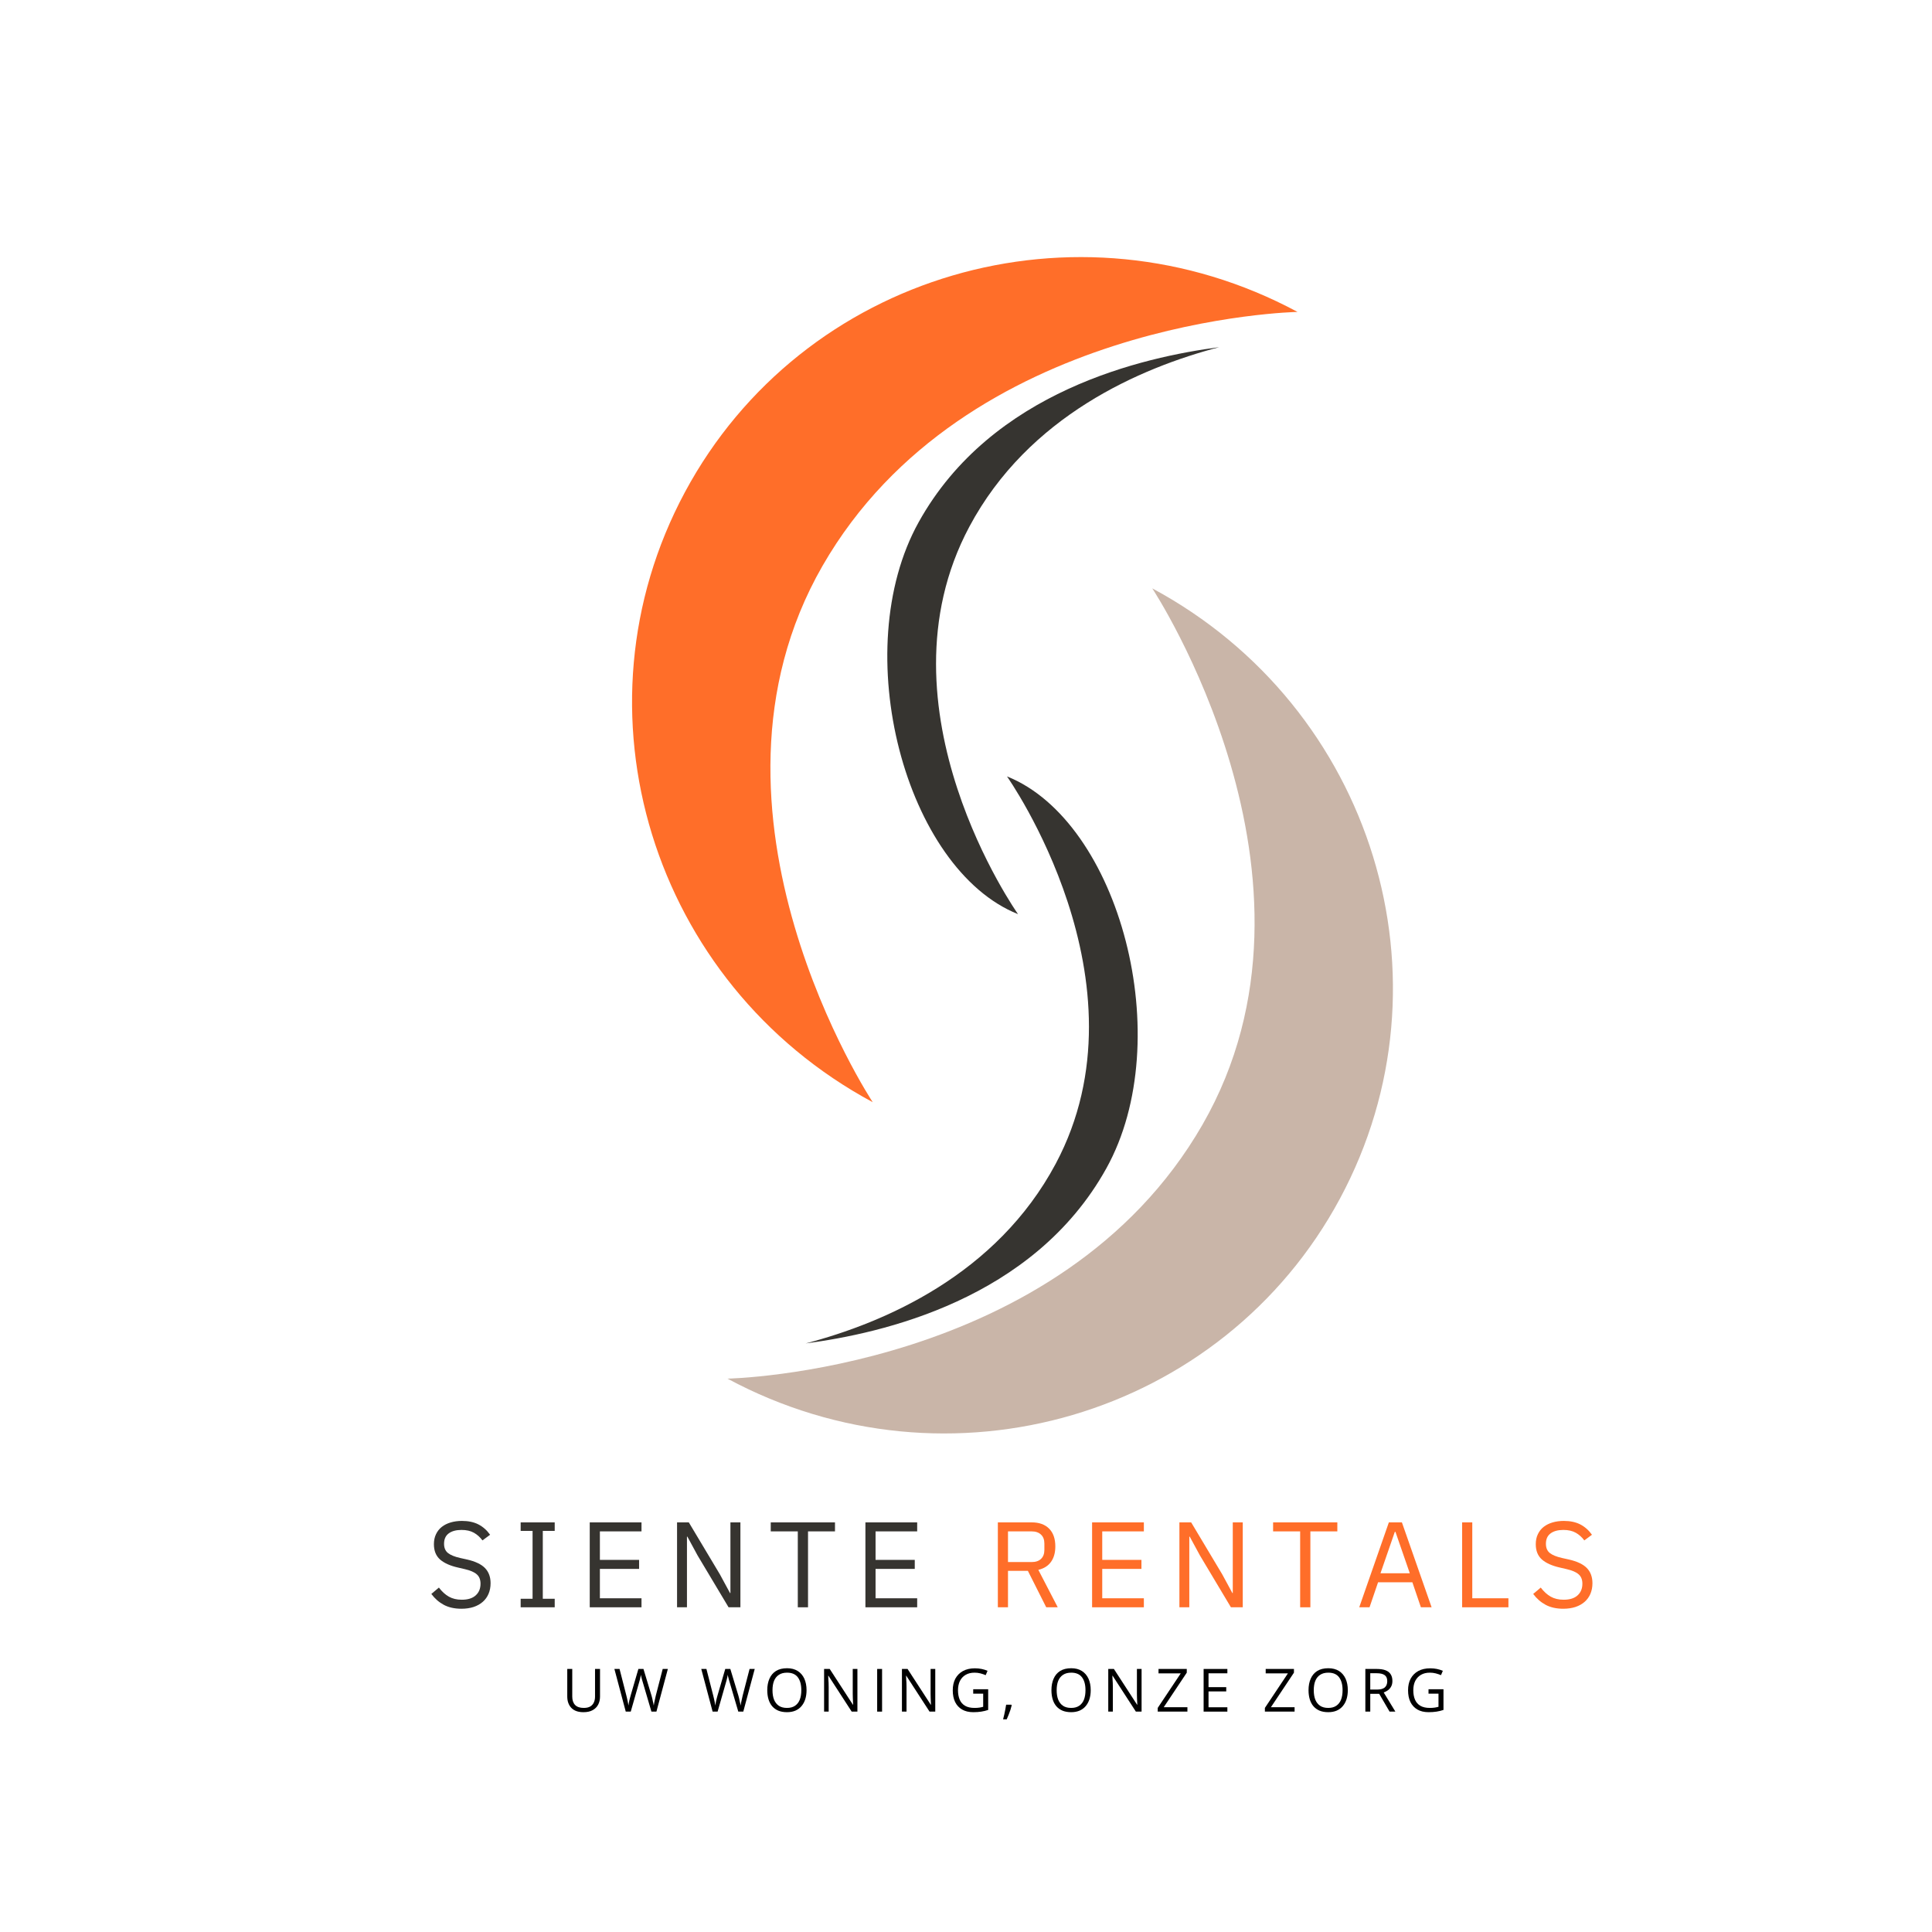 <svg xmlns="http://www.w3.org/2000/svg" xmlns:xlink="http://www.w3.org/1999/xlink" width="500" zoomAndPan="magnify" viewBox="0 0 375 375" height="500" preserveAspectRatio="xMidYMid meet" version="1.2"><defs><clipPath id="f0f4000ba5"><path d="M 141 114 L 270.371 114 L 270.371 278.234 L 141 278.234 Z M 141 114 "/></clipPath></defs><g id="96e16a8bea"><rect x="0" width="375" y="0" height="375" style="fill:#ffffff;fill-opacity:1;stroke:none;"/><rect x="0" width="375" y="0" height="375" style="fill:#ffffff;fill-opacity:1;stroke:none;"/><g style="fill:#363430;fill-opacity:1;"><g transform="translate(82.738, 311.975)"><path style="stroke:none" d="M 6.828 0.281 C 5.484 0.281 4.336 0.023 3.391 -0.484 C 2.453 -0.992 1.648 -1.695 0.984 -2.594 L 2.453 -3.828 C 3.035 -3.055 3.68 -2.469 4.391 -2.062 C 5.098 -1.664 5.93 -1.469 6.891 -1.469 C 8.078 -1.469 8.977 -1.75 9.594 -2.312 C 10.219 -2.875 10.531 -3.629 10.531 -4.578 C 10.531 -5.367 10.289 -5.973 9.812 -6.391 C 9.344 -6.816 8.566 -7.156 7.484 -7.406 L 6.141 -7.719 C 4.629 -8.062 3.473 -8.582 2.672 -9.281 C 1.879 -9.988 1.484 -10.977 1.484 -12.25 C 1.484 -12.977 1.617 -13.625 1.891 -14.188 C 2.16 -14.758 2.535 -15.234 3.016 -15.609 C 3.492 -15.984 4.066 -16.27 4.734 -16.469 C 5.398 -16.664 6.133 -16.766 6.938 -16.766 C 8.188 -16.766 9.254 -16.535 10.141 -16.078 C 11.023 -15.617 11.773 -14.953 12.391 -14.078 L 10.906 -12.984 C 10.445 -13.609 9.895 -14.102 9.25 -14.469 C 8.602 -14.832 7.801 -15.016 6.844 -15.016 C 5.789 -15.016 4.961 -14.789 4.359 -14.344 C 3.754 -13.895 3.453 -13.223 3.453 -12.328 C 3.453 -11.535 3.707 -10.938 4.219 -10.531 C 4.727 -10.133 5.504 -9.816 6.547 -9.578 L 7.891 -9.281 C 9.504 -8.914 10.672 -8.363 11.391 -7.625 C 12.117 -6.883 12.484 -5.898 12.484 -4.672 C 12.484 -3.922 12.352 -3.238 12.094 -2.625 C 11.832 -2.008 11.457 -1.488 10.969 -1.062 C 10.488 -0.633 9.895 -0.301 9.188 -0.062 C 8.488 0.164 7.703 0.281 6.828 0.281 Z M 6.828 0.281 "/></g></g><g style="fill:#363430;fill-opacity:1;"><g transform="translate(99.638, 311.975)"><path style="stroke:none" d="M 1.422 0 L 1.422 -1.656 L 3.734 -1.656 L 3.734 -14.828 L 1.422 -14.828 L 1.422 -16.484 L 8.031 -16.484 L 8.031 -14.828 L 5.719 -14.828 L 5.719 -1.656 L 8.031 -1.656 L 8.031 0 Z M 1.422 0 "/></g></g><g style="fill:#363430;fill-opacity:1;"><g transform="translate(112.266, 311.975)"><path style="stroke:none" d="M 2.203 0 L 2.203 -16.484 L 12.25 -16.484 L 12.25 -14.734 L 4.172 -14.734 L 4.172 -9.203 L 11.781 -9.203 L 11.781 -7.453 L 4.172 -7.453 L 4.172 -1.75 L 12.25 -1.75 L 12.25 0 Z M 2.203 0 "/></g></g><g style="fill:#363430;fill-opacity:1;"><g transform="translate(129.213, 311.975)"><path style="stroke:none" d="M 6.188 -10.062 L 4.203 -13.719 L 4.125 -13.719 L 4.125 0 L 2.203 0 L 2.203 -16.484 L 4.484 -16.484 L 10.5 -6.422 L 12.484 -2.766 L 12.562 -2.766 L 12.562 -16.484 L 14.5 -16.484 L 14.5 0 L 12.203 0 Z M 6.188 -10.062 "/></g></g><g style="fill:#363430;fill-opacity:1;"><g transform="translate(149.086, 311.975)"><path style="stroke:none" d="M 7.75 -14.734 L 7.75 0 L 5.766 0 L 5.766 -14.734 L 0.516 -14.734 L 0.516 -16.484 L 12.984 -16.484 L 12.984 -14.734 Z M 7.75 -14.734 "/></g></g><g style="fill:#363430;fill-opacity:1;"><g transform="translate(165.774, 311.975)"><path style="stroke:none" d="M 2.203 0 L 2.203 -16.484 L 12.25 -16.484 L 12.25 -14.734 L 4.172 -14.734 L 4.172 -9.203 L 11.781 -9.203 L 11.781 -7.453 L 4.172 -7.453 L 4.172 -1.75 L 12.25 -1.75 L 12.25 0 Z M 2.203 0 "/></g></g><g style="fill:#ff6e29;fill-opacity:1;"><g transform="translate(182.722, 311.975)"><path style="stroke:none" d=""/></g></g><g style="fill:#ff6e29;fill-opacity:1;"><g transform="translate(191.479, 311.975)"><path style="stroke:none" d="M 4.172 0 L 2.203 0 L 2.203 -16.484 L 8.766 -16.484 C 10.211 -16.484 11.336 -16.082 12.141 -15.281 C 12.953 -14.477 13.359 -13.32 13.359 -11.812 C 13.359 -10.594 13.078 -9.594 12.516 -8.812 C 11.961 -8.039 11.145 -7.523 10.062 -7.266 L 13.828 0 L 11.594 0 L 8.031 -7.078 L 4.172 -7.078 Z M 8.766 -8.781 C 9.547 -8.781 10.148 -8.984 10.578 -9.391 C 11.016 -9.805 11.234 -10.391 11.234 -11.141 L 11.234 -12.375 C 11.234 -13.125 11.016 -13.703 10.578 -14.109 C 10.148 -14.523 9.547 -14.734 8.766 -14.734 L 4.172 -14.734 L 4.172 -8.781 Z M 8.766 -8.781 "/></g></g><g style="fill:#ff6e29;fill-opacity:1;"><g transform="translate(209.772, 311.975)"><path style="stroke:none" d="M 2.203 0 L 2.203 -16.484 L 12.25 -16.484 L 12.25 -14.734 L 4.172 -14.734 L 4.172 -9.203 L 11.781 -9.203 L 11.781 -7.453 L 4.172 -7.453 L 4.172 -1.75 L 12.25 -1.75 L 12.25 0 Z M 2.203 0 "/></g></g><g style="fill:#ff6e29;fill-opacity:1;"><g transform="translate(226.719, 311.975)"><path style="stroke:none" d="M 6.188 -10.062 L 4.203 -13.719 L 4.125 -13.719 L 4.125 0 L 2.203 0 L 2.203 -16.484 L 4.484 -16.484 L 10.5 -6.422 L 12.484 -2.766 L 12.562 -2.766 L 12.562 -16.484 L 14.5 -16.484 L 14.5 0 L 12.203 0 Z M 6.188 -10.062 "/></g></g><g style="fill:#ff6e29;fill-opacity:1;"><g transform="translate(246.592, 311.975)"><path style="stroke:none" d="M 7.75 -14.734 L 7.75 0 L 5.766 0 L 5.766 -14.734 L 0.516 -14.734 L 0.516 -16.484 L 12.984 -16.484 L 12.984 -14.734 Z M 7.75 -14.734 "/></g></g><g style="fill:#ff6e29;fill-opacity:1;"><g transform="translate(263.28, 311.975)"><path style="stroke:none" d="M 12.516 0 L 10.859 -4.859 L 4.203 -4.859 L 2.547 0 L 0.547 0 L 6.297 -16.484 L 8.828 -16.484 L 14.594 0 Z M 7.578 -14.641 L 7.453 -14.641 L 4.672 -6.609 L 10.359 -6.609 Z M 7.578 -14.641 "/></g></g><g style="fill:#ff6e29;fill-opacity:1;"><g transform="translate(281.596, 311.975)"><path style="stroke:none" d="M 2.203 0 L 2.203 -16.484 L 4.172 -16.484 L 4.172 -1.75 L 11.188 -1.75 L 11.188 0 Z M 2.203 0 "/></g></g><g style="fill:#ff6e29;fill-opacity:1;"><g transform="translate(296.608, 311.975)"><path style="stroke:none" d="M 6.828 0.281 C 5.484 0.281 4.336 0.023 3.391 -0.484 C 2.453 -0.992 1.648 -1.695 0.984 -2.594 L 2.453 -3.828 C 3.035 -3.055 3.68 -2.469 4.391 -2.062 C 5.098 -1.664 5.93 -1.469 6.891 -1.469 C 8.078 -1.469 8.977 -1.75 9.594 -2.312 C 10.219 -2.875 10.531 -3.629 10.531 -4.578 C 10.531 -5.367 10.289 -5.973 9.812 -6.391 C 9.344 -6.816 8.566 -7.156 7.484 -7.406 L 6.141 -7.719 C 4.629 -8.062 3.473 -8.582 2.672 -9.281 C 1.879 -9.988 1.484 -10.977 1.484 -12.25 C 1.484 -12.977 1.617 -13.625 1.891 -14.188 C 2.16 -14.758 2.535 -15.234 3.016 -15.609 C 3.492 -15.984 4.066 -16.27 4.734 -16.469 C 5.398 -16.664 6.133 -16.766 6.938 -16.766 C 8.188 -16.766 9.254 -16.535 10.141 -16.078 C 11.023 -15.617 11.773 -14.953 12.391 -14.078 L 10.906 -12.984 C 10.445 -13.609 9.895 -14.102 9.25 -14.469 C 8.602 -14.832 7.801 -15.016 6.844 -15.016 C 5.789 -15.016 4.961 -14.789 4.359 -14.344 C 3.754 -13.895 3.453 -13.223 3.453 -12.328 C 3.453 -11.535 3.707 -10.938 4.219 -10.531 C 4.727 -10.133 5.504 -9.816 6.547 -9.578 L 7.891 -9.281 C 9.504 -8.914 10.672 -8.363 11.391 -7.625 C 12.117 -6.883 12.484 -5.898 12.484 -4.672 C 12.484 -3.922 12.352 -3.238 12.094 -2.625 C 11.832 -2.008 11.457 -1.488 10.969 -1.062 C 10.488 -0.633 9.895 -0.301 9.188 -0.062 C 8.488 0.164 7.703 0.281 6.828 0.281 Z M 6.828 0.281 "/></g></g><g style="fill:#000000;fill-opacity:1;"><g transform="translate(109.058, 332.225)"><path style="stroke:none" d="M 7.406 -8.281 L 7.406 -2.922 C 7.406 -2.336 7.285 -1.816 7.047 -1.359 C 6.805 -0.898 6.445 -0.539 5.969 -0.281 C 5.5 -0.02 4.906 0.109 4.188 0.109 C 3.164 0.109 2.383 -0.164 1.844 -0.719 C 1.312 -1.27 1.047 -2.016 1.047 -2.953 L 1.047 -8.281 L 2.016 -8.281 L 2.016 -2.922 C 2.016 -2.211 2.203 -1.664 2.578 -1.281 C 2.953 -0.906 3.508 -0.719 4.25 -0.719 C 4.75 -0.719 5.16 -0.805 5.484 -0.984 C 5.805 -1.172 6.047 -1.43 6.203 -1.766 C 6.359 -2.098 6.438 -2.477 6.438 -2.906 L 6.438 -8.281 Z M 7.406 -8.281 "/></g></g><g style="fill:#000000;fill-opacity:1;"><g transform="translate(119.083, 332.225)"><path style="stroke:none" d="M 10.547 -8.281 L 8.328 0 L 7.359 0 L 5.719 -5.578 C 5.664 -5.734 5.617 -5.891 5.578 -6.047 C 5.535 -6.211 5.492 -6.367 5.453 -6.516 C 5.422 -6.66 5.391 -6.785 5.359 -6.891 C 5.336 -7.004 5.32 -7.094 5.312 -7.156 C 5.301 -7.094 5.285 -7.004 5.266 -6.891 C 5.242 -6.785 5.219 -6.66 5.188 -6.516 C 5.156 -6.379 5.117 -6.227 5.078 -6.062 C 5.035 -5.906 4.988 -5.742 4.938 -5.578 L 3.344 0 L 2.375 0 L 0.172 -8.281 L 1.172 -8.281 L 2.5 -3.094 C 2.551 -2.914 2.594 -2.742 2.625 -2.578 C 2.664 -2.41 2.703 -2.242 2.734 -2.078 C 2.766 -1.922 2.797 -1.766 2.828 -1.609 C 2.859 -1.461 2.883 -1.316 2.906 -1.172 C 2.926 -1.328 2.945 -1.484 2.969 -1.641 C 3 -1.797 3.031 -1.957 3.062 -2.125 C 3.102 -2.289 3.145 -2.457 3.188 -2.625 C 3.238 -2.801 3.285 -2.973 3.328 -3.141 L 4.828 -8.281 L 5.812 -8.281 L 7.375 -3.109 C 7.426 -2.93 7.473 -2.754 7.516 -2.578 C 7.555 -2.398 7.594 -2.227 7.625 -2.062 C 7.664 -1.906 7.703 -1.75 7.734 -1.594 C 7.766 -1.445 7.789 -1.305 7.812 -1.172 C 7.832 -1.359 7.863 -1.551 7.906 -1.75 C 7.945 -1.957 7.992 -2.172 8.047 -2.391 C 8.098 -2.617 8.148 -2.852 8.203 -3.094 L 9.547 -8.281 Z M 10.547 -8.281 "/></g></g><g style="fill:#000000;fill-opacity:1;"><g transform="translate(131.362, 332.225)"><path style="stroke:none" d=""/></g></g><g style="fill:#000000;fill-opacity:1;"><g transform="translate(135.944, 332.225)"><path style="stroke:none" d="M 10.547 -8.281 L 8.328 0 L 7.359 0 L 5.719 -5.578 C 5.664 -5.734 5.617 -5.891 5.578 -6.047 C 5.535 -6.211 5.492 -6.367 5.453 -6.516 C 5.422 -6.66 5.391 -6.785 5.359 -6.891 C 5.336 -7.004 5.32 -7.094 5.312 -7.156 C 5.301 -7.094 5.285 -7.004 5.266 -6.891 C 5.242 -6.785 5.219 -6.66 5.188 -6.516 C 5.156 -6.379 5.117 -6.227 5.078 -6.062 C 5.035 -5.906 4.988 -5.742 4.938 -5.578 L 3.344 0 L 2.375 0 L 0.172 -8.281 L 1.172 -8.281 L 2.5 -3.094 C 2.551 -2.914 2.594 -2.742 2.625 -2.578 C 2.664 -2.41 2.703 -2.242 2.734 -2.078 C 2.766 -1.922 2.797 -1.766 2.828 -1.609 C 2.859 -1.461 2.883 -1.316 2.906 -1.172 C 2.926 -1.328 2.945 -1.484 2.969 -1.641 C 3 -1.797 3.031 -1.957 3.062 -2.125 C 3.102 -2.289 3.145 -2.457 3.188 -2.625 C 3.238 -2.801 3.285 -2.973 3.328 -3.141 L 4.828 -8.281 L 5.812 -8.281 L 7.375 -3.109 C 7.426 -2.93 7.473 -2.754 7.516 -2.578 C 7.555 -2.398 7.594 -2.227 7.625 -2.062 C 7.664 -1.906 7.703 -1.75 7.734 -1.594 C 7.766 -1.445 7.789 -1.305 7.812 -1.172 C 7.832 -1.359 7.863 -1.551 7.906 -1.75 C 7.945 -1.957 7.992 -2.172 8.047 -2.391 C 8.098 -2.617 8.148 -2.852 8.203 -3.094 L 9.547 -8.281 Z M 10.547 -8.281 "/></g></g><g style="fill:#000000;fill-opacity:1;"><g transform="translate(148.223, 332.225)"><path style="stroke:none" d="M 8.328 -4.156 C 8.328 -3.52 8.242 -2.938 8.078 -2.406 C 7.91 -1.883 7.664 -1.438 7.344 -1.062 C 7.031 -0.688 6.633 -0.395 6.156 -0.188 C 5.688 0.008 5.145 0.109 4.531 0.109 C 3.883 0.109 3.32 0.008 2.844 -0.188 C 2.363 -0.395 1.961 -0.688 1.641 -1.062 C 1.328 -1.438 1.094 -1.883 0.938 -2.406 C 0.781 -2.938 0.703 -3.523 0.703 -4.172 C 0.703 -5.016 0.844 -5.754 1.125 -6.391 C 1.406 -7.035 1.828 -7.535 2.391 -7.891 C 2.961 -8.242 3.68 -8.422 4.547 -8.422 C 5.359 -8.422 6.047 -8.242 6.609 -7.891 C 7.172 -7.535 7.598 -7.039 7.891 -6.406 C 8.18 -5.77 8.328 -5.02 8.328 -4.156 Z M 1.719 -4.156 C 1.719 -3.445 1.816 -2.836 2.016 -2.328 C 2.223 -1.816 2.531 -1.422 2.938 -1.141 C 3.352 -0.859 3.883 -0.719 4.531 -0.719 C 5.164 -0.719 5.688 -0.859 6.094 -1.141 C 6.508 -1.422 6.816 -1.816 7.016 -2.328 C 7.211 -2.836 7.312 -3.445 7.312 -4.156 C 7.312 -5.227 7.086 -6.062 6.641 -6.656 C 6.191 -7.258 5.492 -7.562 4.547 -7.562 C 3.898 -7.562 3.367 -7.422 2.953 -7.141 C 2.535 -6.867 2.223 -6.477 2.016 -5.969 C 1.816 -5.469 1.719 -4.863 1.719 -4.156 Z M 1.719 -4.156 "/></g></g><g style="fill:#000000;fill-opacity:1;"><g transform="translate(158.814, 332.225)"><path style="stroke:none" d="M 7.609 0 L 6.5 0 L 1.984 -6.969 L 1.938 -6.969 C 1.945 -6.781 1.957 -6.566 1.969 -6.328 C 1.988 -6.086 2.004 -5.832 2.016 -5.562 C 2.023 -5.301 2.031 -5.035 2.031 -4.766 L 2.031 0 L 1.141 0 L 1.141 -8.281 L 2.234 -8.281 L 6.734 -1.344 L 6.781 -1.344 C 6.77 -1.477 6.758 -1.664 6.75 -1.906 C 6.738 -2.156 6.727 -2.422 6.719 -2.703 C 6.707 -2.984 6.703 -3.242 6.703 -3.484 L 6.703 -8.281 L 7.609 -8.281 Z M 7.609 0 "/></g></g><g style="fill:#000000;fill-opacity:1;"><g transform="translate(169.117, 332.225)"><path style="stroke:none" d="M 1.141 0 L 1.141 -8.281 L 2.094 -8.281 L 2.094 0 Z M 1.141 0 "/></g></g><g style="fill:#000000;fill-opacity:1;"><g transform="translate(173.925, 332.225)"><path style="stroke:none" d="M 7.609 0 L 6.5 0 L 1.984 -6.969 L 1.938 -6.969 C 1.945 -6.781 1.957 -6.566 1.969 -6.328 C 1.988 -6.086 2.004 -5.832 2.016 -5.562 C 2.023 -5.301 2.031 -5.035 2.031 -4.766 L 2.031 0 L 1.141 0 L 1.141 -8.281 L 2.234 -8.281 L 6.734 -1.344 L 6.781 -1.344 C 6.77 -1.477 6.758 -1.664 6.75 -1.906 C 6.738 -2.156 6.727 -2.422 6.719 -2.703 C 6.707 -2.984 6.703 -3.242 6.703 -3.484 L 6.703 -8.281 L 7.609 -8.281 Z M 7.609 0 "/></g></g><g style="fill:#000000;fill-opacity:1;"><g transform="translate(184.227, 332.225)"><path style="stroke:none" d="M 4.672 -4.344 L 7.578 -4.344 L 7.578 -0.328 C 7.141 -0.18 6.691 -0.07 6.234 0 C 5.773 0.07 5.258 0.109 4.688 0.109 C 3.832 0.109 3.109 -0.062 2.516 -0.406 C 1.922 -0.75 1.469 -1.238 1.156 -1.875 C 0.852 -2.508 0.703 -3.266 0.703 -4.141 C 0.703 -5.004 0.867 -5.754 1.203 -6.391 C 1.547 -7.023 2.035 -7.52 2.672 -7.875 C 3.316 -8.227 4.094 -8.406 5 -8.406 C 5.457 -8.406 5.891 -8.363 6.297 -8.281 C 6.711 -8.195 7.098 -8.078 7.453 -7.922 L 7.094 -7.078 C 6.781 -7.211 6.441 -7.328 6.078 -7.422 C 5.711 -7.516 5.332 -7.562 4.938 -7.562 C 4.258 -7.562 3.68 -7.422 3.203 -7.141 C 2.723 -6.859 2.352 -6.461 2.094 -5.953 C 1.844 -5.441 1.719 -4.836 1.719 -4.141 C 1.719 -3.453 1.828 -2.848 2.047 -2.328 C 2.266 -1.816 2.609 -1.422 3.078 -1.141 C 3.555 -0.859 4.172 -0.719 4.922 -0.719 C 5.285 -0.719 5.602 -0.738 5.875 -0.781 C 6.145 -0.82 6.391 -0.875 6.609 -0.938 L 6.609 -3.484 L 4.672 -3.484 Z M 4.672 -4.344 "/></g></g><g style="fill:#000000;fill-opacity:1;"><g transform="translate(194.229, 332.225)"><path style="stroke:none" d="M 2.062 -1.344 L 2.141 -1.219 C 2.078 -0.945 1.992 -0.648 1.891 -0.328 C 1.785 -0.016 1.672 0.297 1.547 0.609 C 1.422 0.922 1.297 1.219 1.172 1.5 L 0.469 1.5 C 0.551 1.195 0.629 0.879 0.703 0.547 C 0.773 0.211 0.844 -0.113 0.906 -0.438 C 0.969 -0.77 1.02 -1.07 1.062 -1.344 Z M 2.062 -1.344 "/></g></g><g style="fill:#000000;fill-opacity:1;"><g transform="translate(198.799, 332.225)"><path style="stroke:none" d=""/></g></g><g style="fill:#000000;fill-opacity:1;"><g transform="translate(203.38, 332.225)"><path style="stroke:none" d="M 8.328 -4.156 C 8.328 -3.52 8.242 -2.938 8.078 -2.406 C 7.91 -1.883 7.664 -1.438 7.344 -1.062 C 7.031 -0.688 6.633 -0.395 6.156 -0.188 C 5.688 0.008 5.145 0.109 4.531 0.109 C 3.883 0.109 3.32 0.008 2.844 -0.188 C 2.363 -0.395 1.961 -0.688 1.641 -1.062 C 1.328 -1.438 1.094 -1.883 0.938 -2.406 C 0.781 -2.938 0.703 -3.523 0.703 -4.172 C 0.703 -5.016 0.844 -5.754 1.125 -6.391 C 1.406 -7.035 1.828 -7.535 2.391 -7.891 C 2.961 -8.242 3.68 -8.422 4.547 -8.422 C 5.359 -8.422 6.047 -8.242 6.609 -7.891 C 7.172 -7.535 7.598 -7.039 7.891 -6.406 C 8.18 -5.77 8.328 -5.02 8.328 -4.156 Z M 1.719 -4.156 C 1.719 -3.445 1.816 -2.836 2.016 -2.328 C 2.223 -1.816 2.531 -1.422 2.938 -1.141 C 3.352 -0.859 3.883 -0.719 4.531 -0.719 C 5.164 -0.719 5.688 -0.859 6.094 -1.141 C 6.508 -1.422 6.816 -1.816 7.016 -2.328 C 7.211 -2.836 7.312 -3.445 7.312 -4.156 C 7.312 -5.227 7.086 -6.062 6.641 -6.656 C 6.191 -7.258 5.492 -7.562 4.547 -7.562 C 3.898 -7.562 3.367 -7.422 2.953 -7.141 C 2.535 -6.867 2.223 -6.477 2.016 -5.969 C 1.816 -5.469 1.719 -4.863 1.719 -4.156 Z M 1.719 -4.156 "/></g></g><g style="fill:#000000;fill-opacity:1;"><g transform="translate(213.972, 332.225)"><path style="stroke:none" d="M 7.609 0 L 6.5 0 L 1.984 -6.969 L 1.938 -6.969 C 1.945 -6.781 1.957 -6.566 1.969 -6.328 C 1.988 -6.086 2.004 -5.832 2.016 -5.562 C 2.023 -5.301 2.031 -5.035 2.031 -4.766 L 2.031 0 L 1.141 0 L 1.141 -8.281 L 2.234 -8.281 L 6.734 -1.344 L 6.781 -1.344 C 6.77 -1.477 6.758 -1.664 6.75 -1.906 C 6.738 -2.156 6.727 -2.422 6.719 -2.703 C 6.707 -2.984 6.703 -3.242 6.703 -3.484 L 6.703 -8.281 L 7.609 -8.281 Z M 7.609 0 "/></g></g><g style="fill:#000000;fill-opacity:1;"><g transform="translate(224.274, 332.225)"><path style="stroke:none" d="M 6.203 0 L 0.438 0 L 0.438 -0.719 L 4.906 -7.422 L 0.594 -7.422 L 0.594 -8.281 L 6.078 -8.281 L 6.078 -7.562 L 1.609 -0.859 L 6.203 -0.859 Z M 6.203 0 "/></g></g><g style="fill:#000000;fill-opacity:1;"><g transform="translate(232.481, 332.225)"><path style="stroke:none" d="M 5.75 0 L 1.141 0 L 1.141 -8.281 L 5.75 -8.281 L 5.75 -7.438 L 2.094 -7.438 L 2.094 -4.75 L 5.531 -4.75 L 5.531 -3.922 L 2.094 -3.922 L 2.094 -0.844 L 5.75 -0.844 Z M 5.75 0 "/></g></g><g style="fill:#000000;fill-opacity:1;"><g transform="translate(240.495, 332.225)"><path style="stroke:none" d=""/></g></g><g style="fill:#000000;fill-opacity:1;"><g transform="translate(245.076, 332.225)"><path style="stroke:none" d="M 6.203 0 L 0.438 0 L 0.438 -0.719 L 4.906 -7.422 L 0.594 -7.422 L 0.594 -8.281 L 6.078 -8.281 L 6.078 -7.562 L 1.609 -0.859 L 6.203 -0.859 Z M 6.203 0 "/></g></g><g style="fill:#000000;fill-opacity:1;"><g transform="translate(253.282, 332.225)"><path style="stroke:none" d="M 8.328 -4.156 C 8.328 -3.52 8.242 -2.938 8.078 -2.406 C 7.91 -1.883 7.664 -1.438 7.344 -1.062 C 7.031 -0.688 6.633 -0.395 6.156 -0.188 C 5.688 0.008 5.145 0.109 4.531 0.109 C 3.883 0.109 3.32 0.008 2.844 -0.188 C 2.363 -0.395 1.961 -0.688 1.641 -1.062 C 1.328 -1.438 1.094 -1.883 0.938 -2.406 C 0.781 -2.938 0.703 -3.523 0.703 -4.172 C 0.703 -5.016 0.844 -5.754 1.125 -6.391 C 1.406 -7.035 1.828 -7.535 2.391 -7.891 C 2.961 -8.242 3.68 -8.422 4.547 -8.422 C 5.359 -8.422 6.047 -8.242 6.609 -7.891 C 7.172 -7.535 7.598 -7.039 7.891 -6.406 C 8.18 -5.77 8.328 -5.02 8.328 -4.156 Z M 1.719 -4.156 C 1.719 -3.445 1.816 -2.836 2.016 -2.328 C 2.223 -1.816 2.531 -1.422 2.938 -1.141 C 3.352 -0.859 3.883 -0.719 4.531 -0.719 C 5.164 -0.719 5.688 -0.859 6.094 -1.141 C 6.508 -1.422 6.816 -1.816 7.016 -2.328 C 7.211 -2.836 7.312 -3.445 7.312 -4.156 C 7.312 -5.227 7.086 -6.062 6.641 -6.656 C 6.191 -7.258 5.492 -7.562 4.547 -7.562 C 3.898 -7.562 3.367 -7.422 2.953 -7.141 C 2.535 -6.867 2.223 -6.477 2.016 -5.969 C 1.816 -5.469 1.719 -4.863 1.719 -4.156 Z M 1.719 -4.156 "/></g></g><g style="fill:#000000;fill-opacity:1;"><g transform="translate(263.873, 332.225)"><path style="stroke:none" d="M 3.375 -8.281 C 4.051 -8.281 4.609 -8.195 5.047 -8.031 C 5.492 -7.863 5.828 -7.609 6.047 -7.266 C 6.273 -6.922 6.391 -6.484 6.391 -5.953 C 6.391 -5.516 6.305 -5.148 6.141 -4.859 C 5.984 -4.566 5.773 -4.328 5.516 -4.141 C 5.266 -3.961 4.992 -3.82 4.703 -3.719 L 6.969 0 L 5.844 0 L 3.828 -3.453 L 2.094 -3.453 L 2.094 0 L 1.141 0 L 1.141 -8.281 Z M 3.312 -7.453 L 2.094 -7.453 L 2.094 -4.281 L 3.406 -4.281 C 4.082 -4.281 4.582 -4.414 4.906 -4.688 C 5.227 -4.969 5.391 -5.375 5.391 -5.906 C 5.391 -6.469 5.219 -6.863 4.875 -7.094 C 4.539 -7.332 4.02 -7.453 3.312 -7.453 Z M 3.312 -7.453 "/></g></g><g style="fill:#000000;fill-opacity:1;"><g transform="translate(272.601, 332.225)"><path style="stroke:none" d="M 4.672 -4.344 L 7.578 -4.344 L 7.578 -0.328 C 7.141 -0.18 6.691 -0.07 6.234 0 C 5.773 0.07 5.258 0.109 4.688 0.109 C 3.832 0.109 3.109 -0.062 2.516 -0.406 C 1.922 -0.75 1.469 -1.238 1.156 -1.875 C 0.852 -2.508 0.703 -3.266 0.703 -4.141 C 0.703 -5.004 0.867 -5.754 1.203 -6.391 C 1.547 -7.023 2.035 -7.52 2.672 -7.875 C 3.316 -8.227 4.094 -8.406 5 -8.406 C 5.457 -8.406 5.891 -8.363 6.297 -8.281 C 6.711 -8.195 7.098 -8.078 7.453 -7.922 L 7.094 -7.078 C 6.781 -7.211 6.441 -7.328 6.078 -7.422 C 5.711 -7.516 5.332 -7.562 4.938 -7.562 C 4.258 -7.562 3.68 -7.422 3.203 -7.141 C 2.723 -6.859 2.352 -6.461 2.094 -5.953 C 1.844 -5.441 1.719 -4.836 1.719 -4.141 C 1.719 -3.453 1.828 -2.848 2.047 -2.328 C 2.266 -1.816 2.609 -1.422 3.078 -1.141 C 3.555 -0.859 4.172 -0.719 4.922 -0.719 C 5.285 -0.719 5.602 -0.738 5.875 -0.781 C 6.145 -0.82 6.391 -0.875 6.609 -0.938 L 6.609 -3.484 L 4.672 -3.484 Z M 4.672 -4.344 "/></g></g><g style="fill:#000000;fill-opacity:1;"><g transform="translate(282.613, 332.225)"><path style="stroke:none" d=""/></g></g><g clip-rule="nonzero" clip-path="url(#f0f4000ba5)"><path style=" stroke:none;fill-rule:nonzero;fill:#c9b5a8;fill-opacity:1;" d="M 223.652 114.199 C 223.652 114.199 260.879 170.512 233.402 218.297 C 205.754 266.375 141.203 267.594 141.203 267.594 C 184.09 290.648 237.32 275 260.086 232.645 C 282.855 190.285 266.547 137.258 223.652 114.199 "/></g><path style=" stroke:none;fill-rule:nonzero;fill:#363430;fill-opacity:1;" d="M 204.91 225.887 C 193.426 247.406 171.703 256.742 156.398 260.754 C 171.031 258.824 200.555 252.309 214.734 226.789 C 228.621 201.801 217.32 159.434 195.453 150.699 C 195.453 150.699 223.715 190.633 204.91 225.887 "/><path style=" stroke:none;fill-rule:nonzero;fill:#ff6e29;fill-opacity:1;" d="M 169.395 213.934 C 169.395 213.934 132.172 157.625 159.648 109.836 C 187.297 61.758 251.848 60.543 251.848 60.543 C 208.961 37.484 155.73 53.133 132.961 95.492 C 110.195 137.852 126.504 190.875 169.395 213.934 "/><path style=" stroke:none;fill-rule:nonzero;fill:#363430;fill-opacity:1;" d="M 188.141 102.25 C 199.621 80.727 221.348 71.395 236.652 67.383 C 222.023 69.309 192.5 75.824 178.32 101.34 C 164.43 126.328 175.73 168.699 197.598 177.434 C 197.598 177.434 169.336 137.5 188.141 102.25 "/></g></svg>